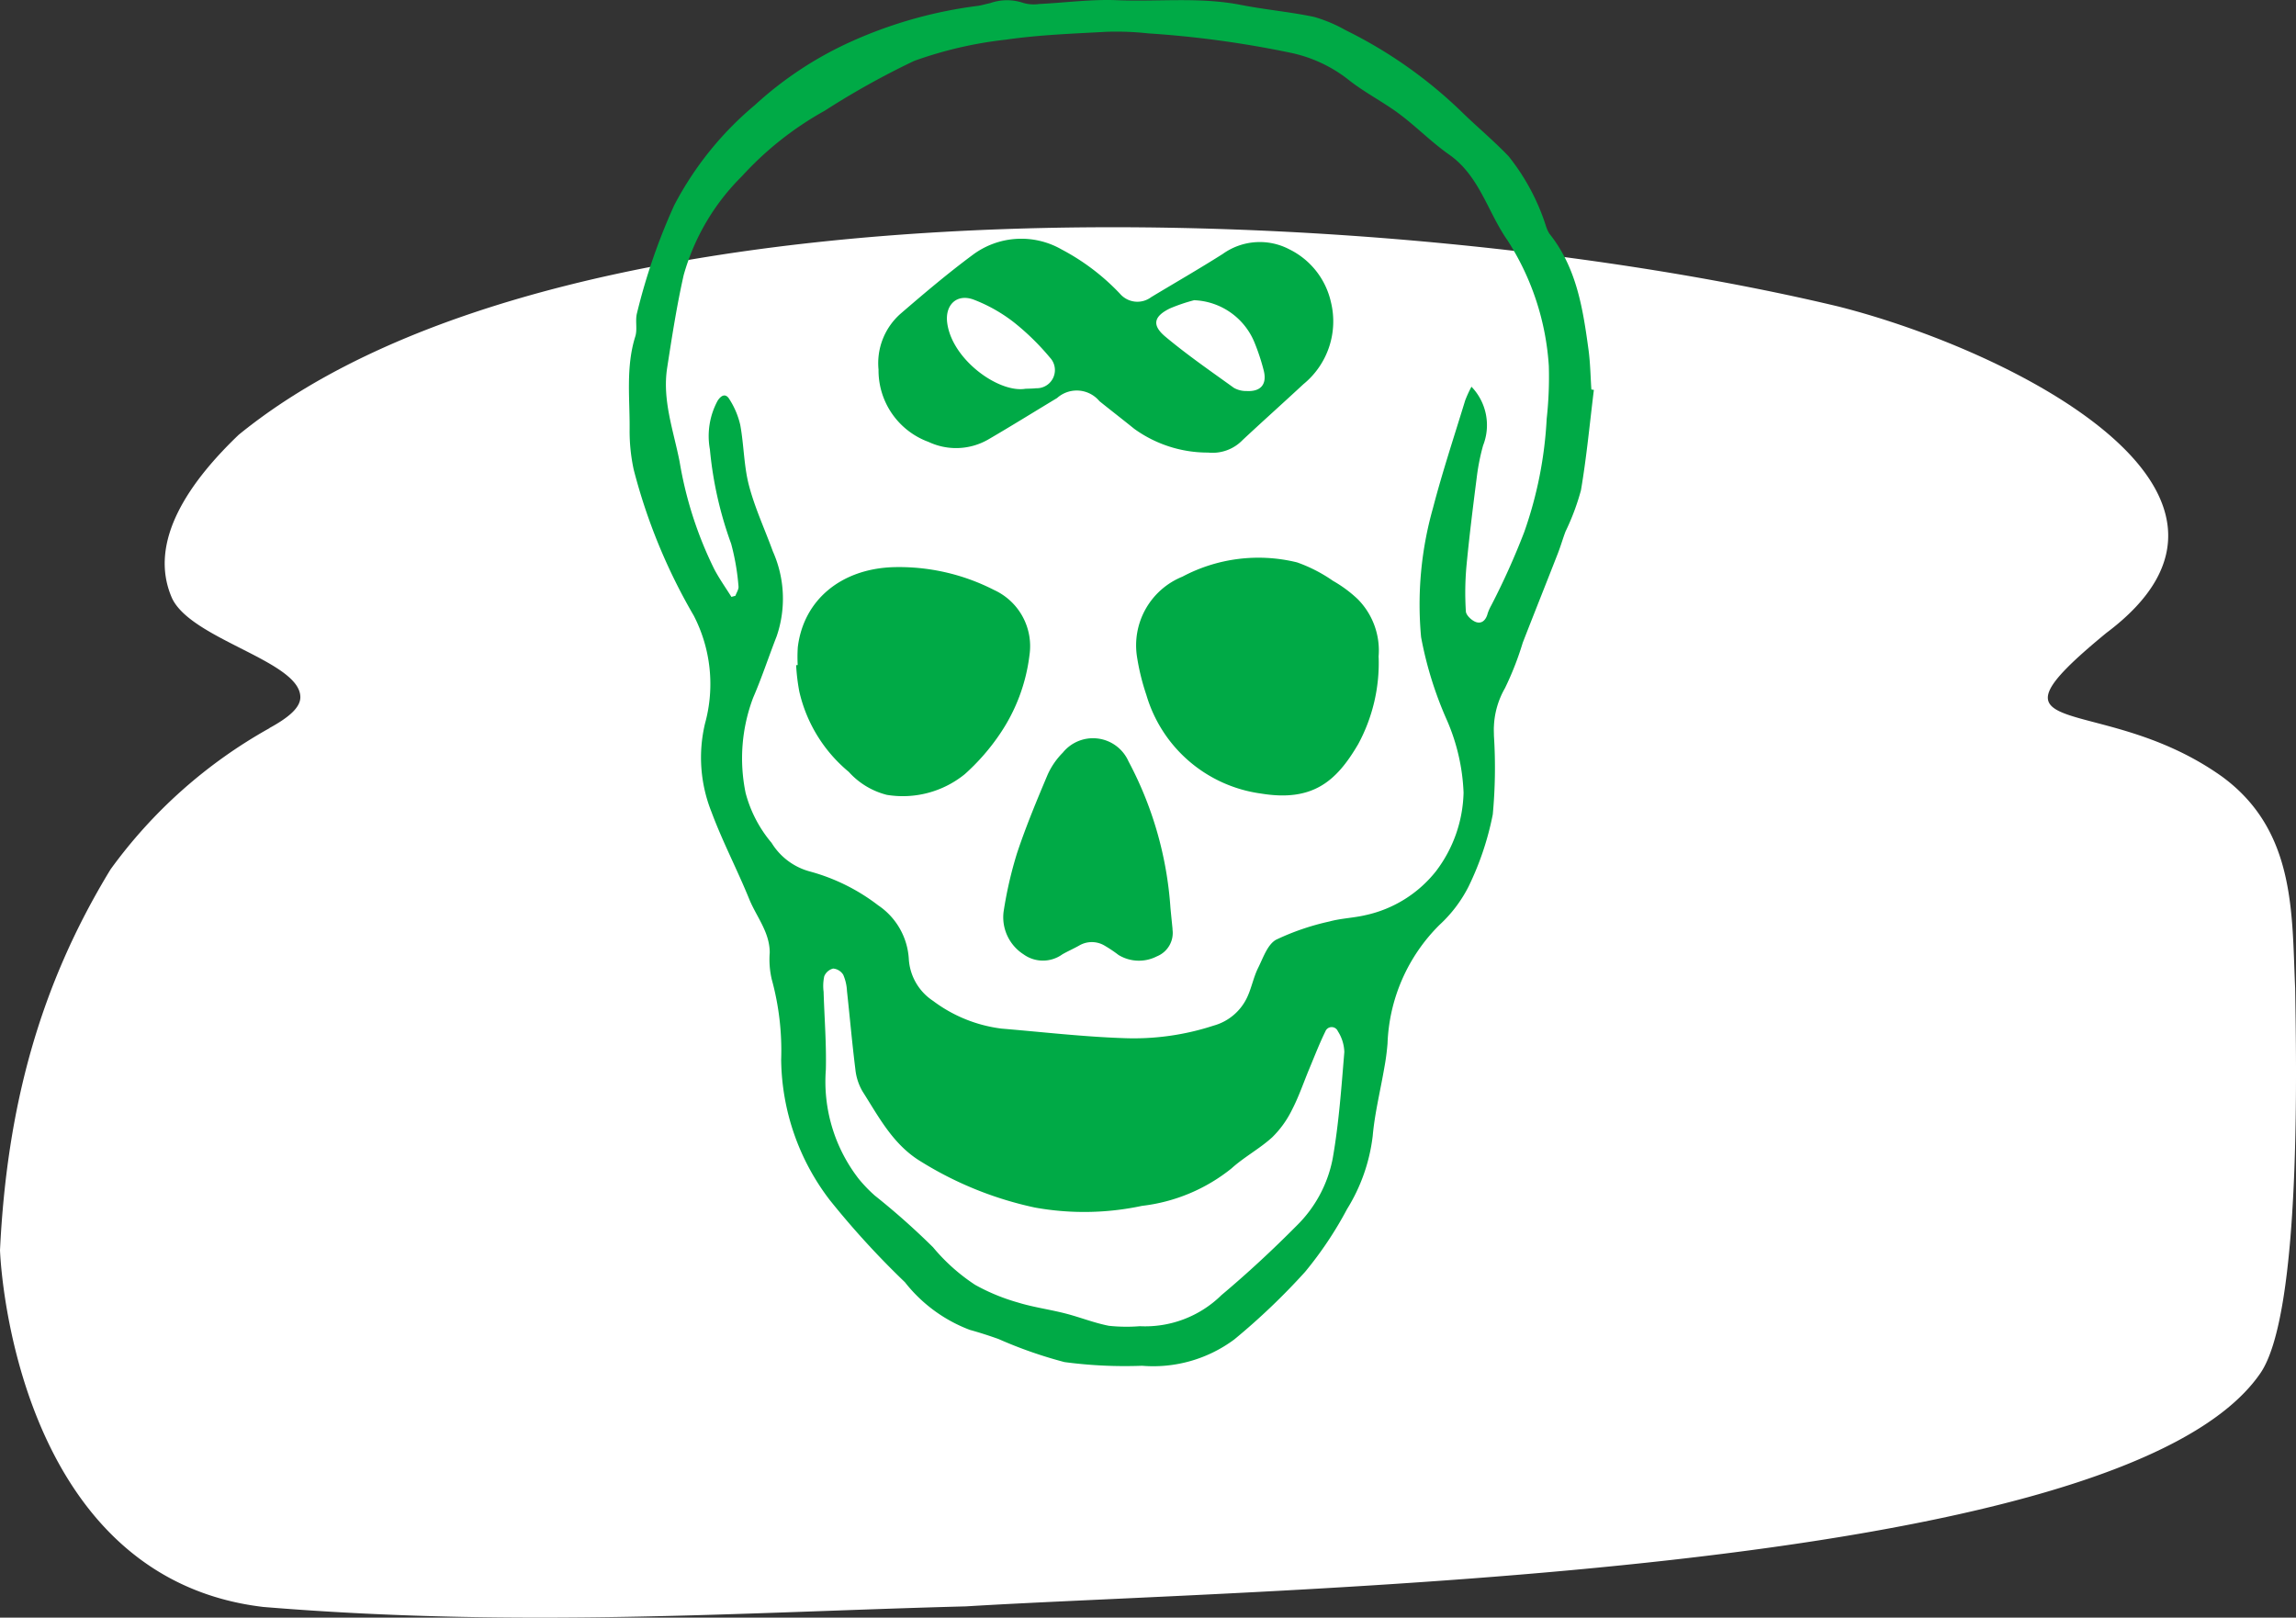 <svg xmlns="http://www.w3.org/2000/svg" xmlns:xlink="http://www.w3.org/1999/xlink" width="136.77" height="96.374" viewBox="0 0 136.77 96.374"><rect x="0" y="0" width="136.77" height="96.374" fill="#333333" stroke="none"/><defs><clipPath id="clip-path"><rect id="Rectangle_156" data-name="Rectangle 156" width="136.77" height="82.835" fill="#fff"></rect></clipPath><clipPath id="clip-path-2"><rect id="Rectangle_155" data-name="Rectangle 155" width="57.48" height="81.367" fill="#00aa46"></rect></clipPath></defs><g id="Group_158" data-name="Group 158" transform="translate(-207.23 -3647.633)"><g id="Group_150" data-name="Group 150" transform="translate(207.23 3661.171)"><g id="Group_148" data-name="Group 148" transform="translate(0 0)" clip-path="url(#clip-path)"><path id="Path_207" data-name="Path 207" d="M136.718,45.3c-.2-4.416.04-9.339-4.333-12.556-7.266-5.2-15.082-1.852-6.918-8.57C136.62,15.822,119.912,7.356,109.5,4.72,83.23-1.557,34.049-3.806,14.215,12.368,11.354,15.106,8.753,18.7,10.247,22.1c1.147,2.451,7.558,3.736,7.643,5.854.038.681-.775,1.3-1.848,1.887l.017,0a29.317,29.317,0,0,0-9.474,8.416C2.349,45.206.413,52.427,0,60.947.127,63.859,1.835,80.566,15.689,82.2c15.388,1.264,28.493.315,41.846-.035,17.913-1.092,68.619-1.685,77.084-13.849,2.513-3.536,2.162-18.814,2.1-23.011" transform="translate(0 0)" fill="#fff"></path></g></g><g id="Group_147" data-name="Group 147" transform="translate(244.695 3647.633)"><g id="Group_146" data-name="Group 146" transform="translate(0 0)" clip-path="url(#clip-path-2)"><path id="Path_202" data-name="Path 202" d="M57.48,23.232c-.247,1.994-.432,4-.77,5.979a14.087,14.087,0,0,1-.92,2.457c-.163.433-.29.88-.459,1.312-.692,1.774-1.4,3.542-2.09,5.316A18.235,18.235,0,0,1,52.183,41a4.966,4.966,0,0,0-.656,2.248c-.015.194,0,.392,0,.587a30.057,30.057,0,0,1-.069,4.686,17.493,17.493,0,0,1-1.45,4.312,8.045,8.045,0,0,1-1.72,2.266,10.489,10.489,0,0,0-3.1,7.073,13.98,13.98,0,0,1-.193,1.45c-.231,1.351-.568,2.692-.689,4.053a10.618,10.618,0,0,1-1.527,4.356,22.242,22.242,0,0,1-2.5,3.741A39.8,39.8,0,0,1,36.06,79.8a8.087,8.087,0,0,1-5.49,1.568,27.133,27.133,0,0,1-4.624-.219,26.07,26.07,0,0,1-3.933-1.376c-.562-.2-1.131-.384-1.706-.543a8.907,8.907,0,0,1-3.867-2.84,50.681,50.681,0,0,1-4.486-4.907,14,14,0,0,1-2.886-8.345,16.022,16.022,0,0,0-.563-4.8,5.2,5.2,0,0,1-.118-1.582c0-1.226-.795-2.141-1.223-3.195-.708-1.741-1.587-3.415-2.241-5.173a8.739,8.739,0,0,1-.393-5.275,8.875,8.875,0,0,0-.671-6.44,34.188,34.188,0,0,1-3.576-8.7A10.91,10.91,0,0,1,.04,25.659c.024-1.875-.241-3.768.34-5.618.134-.429-.017-.944.1-1.386A36.133,36.133,0,0,1,2.7,12.223,19.624,19.624,0,0,1,7.5,6.262,21.608,21.608,0,0,1,13.24,2.476,26.406,26.406,0,0,1,20.792.348c.24-.032.473-.114.712-.157A3.018,3.018,0,0,1,23.448.16a2.213,2.213,0,0,0,.986.078c1.548-.074,3.1-.291,4.644-.226,2.451.1,4.915-.2,7.356.277,1.451.286,2.933.416,4.379.718a8.657,8.657,0,0,1,1.882.793,27.128,27.128,0,0,1,7.058,5.008c.877.84,1.808,1.626,2.646,2.5a12.95,12.95,0,0,1,2.219,4.135,2,2,0,0,0,.214.48c1.63,2.034,2,4.493,2.335,6.958.1.768.113,1.548.164,2.324l.149.024m-7.291-.189a3.3,3.3,0,0,1,.692,3.5,12.758,12.758,0,0,0-.365,1.8c-.229,1.793-.455,3.586-.626,5.386a17.663,17.663,0,0,0-.035,2.7c.014.231.35.545.6.633.361.127.606-.135.7-.517a2.986,2.986,0,0,1,.217-.483,43.357,43.357,0,0,0,1.957-4.353,23.961,23.961,0,0,0,1.34-6.754,22.8,22.8,0,0,0,.128-3.142,15.667,15.667,0,0,0-2.464-7.494c-1.183-1.687-1.661-3.835-3.482-5.111-1.045-.733-1.949-1.664-2.975-2.428C44.908,6.057,43.8,5.5,42.856,4.746a8.326,8.326,0,0,0-3.39-1.591,60.953,60.953,0,0,0-8.538-1.167,17.372,17.372,0,0,0-2.45-.095c-2.011.111-4.035.182-6.024.47a23.866,23.866,0,0,0-5.469,1.268A47.989,47.989,0,0,0,11.657,6.6,19.423,19.423,0,0,0,6.73,10.5,13.366,13.366,0,0,0,3.261,16.39c-.413,1.829-.7,3.689-.987,5.545-.292,1.918.385,3.735.745,5.572a22.939,22.939,0,0,0,2.067,6.408c.3.569.677,1.1,1.019,1.646l.239-.067c.065-.19.207-.39.182-.568a13.776,13.776,0,0,0-.439-2.536,22.421,22.421,0,0,1-1.264-5.614,4.423,4.423,0,0,1,.459-2.9c.256-.392.511-.411.7-.095a4.8,4.8,0,0,1,.65,1.542c.22,1.192.212,2.435.518,3.6.351,1.341.947,2.617,1.423,3.926A6.916,6.916,0,0,1,8.8,37.907c-.475,1.216-.882,2.46-1.4,3.658a10.207,10.207,0,0,0-.448,5.684A7.614,7.614,0,0,0,8.5,50.218a3.839,3.839,0,0,0,2.273,1.7,11.7,11.7,0,0,1,4.081,2.024,4.14,4.14,0,0,1,1.817,3.179,3.216,3.216,0,0,0,1.449,2.511,8.541,8.541,0,0,0,4.076,1.649c2.4.2,4.8.48,7.2.565a15.289,15.289,0,0,0,5.432-.743,3.123,3.123,0,0,0,2.053-1.809c.226-.529.341-1.108.595-1.621.3-.6.56-1.4,1.074-1.687A14.723,14.723,0,0,1,41.724,54.9c.694-.19,1.433-.211,2.136-.375a7.337,7.337,0,0,0,4.209-2.614,8.03,8.03,0,0,0,1.649-4.691,11.968,11.968,0,0,0-.982-4.292,22.128,22.128,0,0,1-1.548-4.969,21.075,21.075,0,0,1,.707-7.688c.562-2.158,1.267-4.28,1.919-6.415a7.1,7.1,0,0,1,.375-.817M30.445,79.012a6.484,6.484,0,0,0,4.848-1.85c1.559-1.309,3.056-2.7,4.489-4.146a7.615,7.615,0,0,0,2.141-4c.368-2.089.516-4.219.692-6.337a2.411,2.411,0,0,0-.385-1.24.4.4,0,0,0-.742.006c-.355.723-.646,1.479-.957,2.223-.341.817-.624,1.662-1.03,2.444a5.938,5.938,0,0,1-1.183,1.646c-.749.682-1.673,1.173-2.423,1.852a10.421,10.421,0,0,1-5.329,2.231,16.509,16.509,0,0,1-6.388.1A21.259,21.259,0,0,1,17.392,69.2c-1.655-1-2.5-2.643-3.48-4.183a3.277,3.277,0,0,1-.424-1.314c-.194-1.552-.33-3.111-.5-4.666a2.756,2.756,0,0,0-.222-.963.79.79,0,0,0-.6-.371.778.778,0,0,0-.531.459,2.72,2.72,0,0,0-.039.924c.046,1.546.172,3.092.134,4.635a9.452,9.452,0,0,0,1.959,6.512,8.608,8.608,0,0,0,.956.994,43.3,43.3,0,0,1,3.47,3.081,11.347,11.347,0,0,0,2.509,2.24,11.888,11.888,0,0,0,2.544,1.05c.922.285,1.891.413,2.828.654.874.223,1.72.566,2.6.736a9.973,9.973,0,0,0,1.852.022" transform="translate(0 0)" fill="#00aa46"></path><path id="Path_203" data-name="Path 203" d="M35.451,27.877a7.474,7.474,0,0,1-4.395-1.415c-.686-.555-1.386-1.095-2.074-1.648a1.758,1.758,0,0,0-2.524-.186c-1.362.82-2.712,1.661-4.086,2.461a3.836,3.836,0,0,1-3.566.154,4.536,4.536,0,0,1-2.983-4.309,3.928,3.928,0,0,1,1.324-3.34c1.392-1.2,2.8-2.393,4.274-3.486a4.836,4.836,0,0,1,5.316-.328,13.3,13.3,0,0,1,3.47,2.635,1.367,1.367,0,0,0,1.86.2c1.422-.857,2.862-1.685,4.264-2.574a3.789,3.789,0,0,1,3.966-.272A4.629,4.629,0,0,1,42.769,18.9a4.825,4.825,0,0,1-1.634,4.9c-1.2,1.116-2.424,2.209-3.622,3.328a2.489,2.489,0,0,1-2.062.748m-10.881-3.8c.2-.008.42-.007.64-.032a1.083,1.083,0,0,0,.825-1.825,14.672,14.672,0,0,0-2.119-2.079,9.322,9.322,0,0,0-2.438-1.38c-1-.364-1.7.325-1.565,1.379.279,2.2,3.072,4.2,4.658,3.937M34.622,18.8a10.332,10.332,0,0,0-1.439.488c-.972.475-1.095,1-.263,1.692,1.3,1.086,2.7,2.052,4.073,3.042a1.484,1.484,0,0,0,.758.188c.854.047,1.232-.413,1.011-1.249a12.7,12.7,0,0,0-.54-1.634,4.055,4.055,0,0,0-3.6-2.527" transform="translate(-0.955 -0.914)" fill="#00aa46"></path><path id="Path_204" data-name="Path 204" d="M46.6,41.275a10.152,10.152,0,0,1-1.216,5.189c-1.29,2.206-2.7,3.458-5.8,2.946a8.281,8.281,0,0,1-6.82-5.872,13.574,13.574,0,0,1-.554-2.248,4.415,4.415,0,0,1,2.7-4.8,9.642,9.642,0,0,1,6.831-.851,8.959,8.959,0,0,1,2.14,1.1,7.575,7.575,0,0,1,1.466,1.083,4.339,4.339,0,0,1,1.248,3.45" transform="translate(-1.941 -2.134)" fill="#00aa46"></path><path id="Path_205" data-name="Path 205" d="M10.693,41.793a8.922,8.922,0,0,1,.006-1.064c.343-2.821,2.583-4.661,5.674-4.768a12.41,12.41,0,0,1,6.012,1.357A3.68,3.68,0,0,1,24.5,41.2a10.632,10.632,0,0,1-1.737,4.661,12.914,12.914,0,0,1-2.116,2.432A5.858,5.858,0,0,1,16,49.526a4.55,4.55,0,0,1-2.265-1.37,8.741,8.741,0,0,1-2.946-4.784A11.757,11.757,0,0,1,10.6,41.8l.094-.008" transform="translate(-0.64 -2.171)" fill="#00aa46"></path><path id="Path_206" data-name="Path 206" d="M33.809,58.182a1.505,1.505,0,0,1-.928,1.621,2.336,2.336,0,0,1-2.287-.083,7.937,7.937,0,0,0-.824-.553,1.485,1.485,0,0,0-1.519-.007c-.327.187-.675.336-1,.523a1.976,1.976,0,0,1-2.314,0,2.628,2.628,0,0,1-1.189-2.526,23.952,23.952,0,0,1,.8-3.493c.529-1.593,1.178-3.149,1.832-4.7a4.45,4.45,0,0,1,.9-1.3,2.312,2.312,0,0,1,3.91.521,21.684,21.684,0,0,1,2.5,8.735c.039.417.083.834.124,1.252" transform="translate(-1.432 -2.827)" fill="#00aa46"></path></g></g></g></svg>